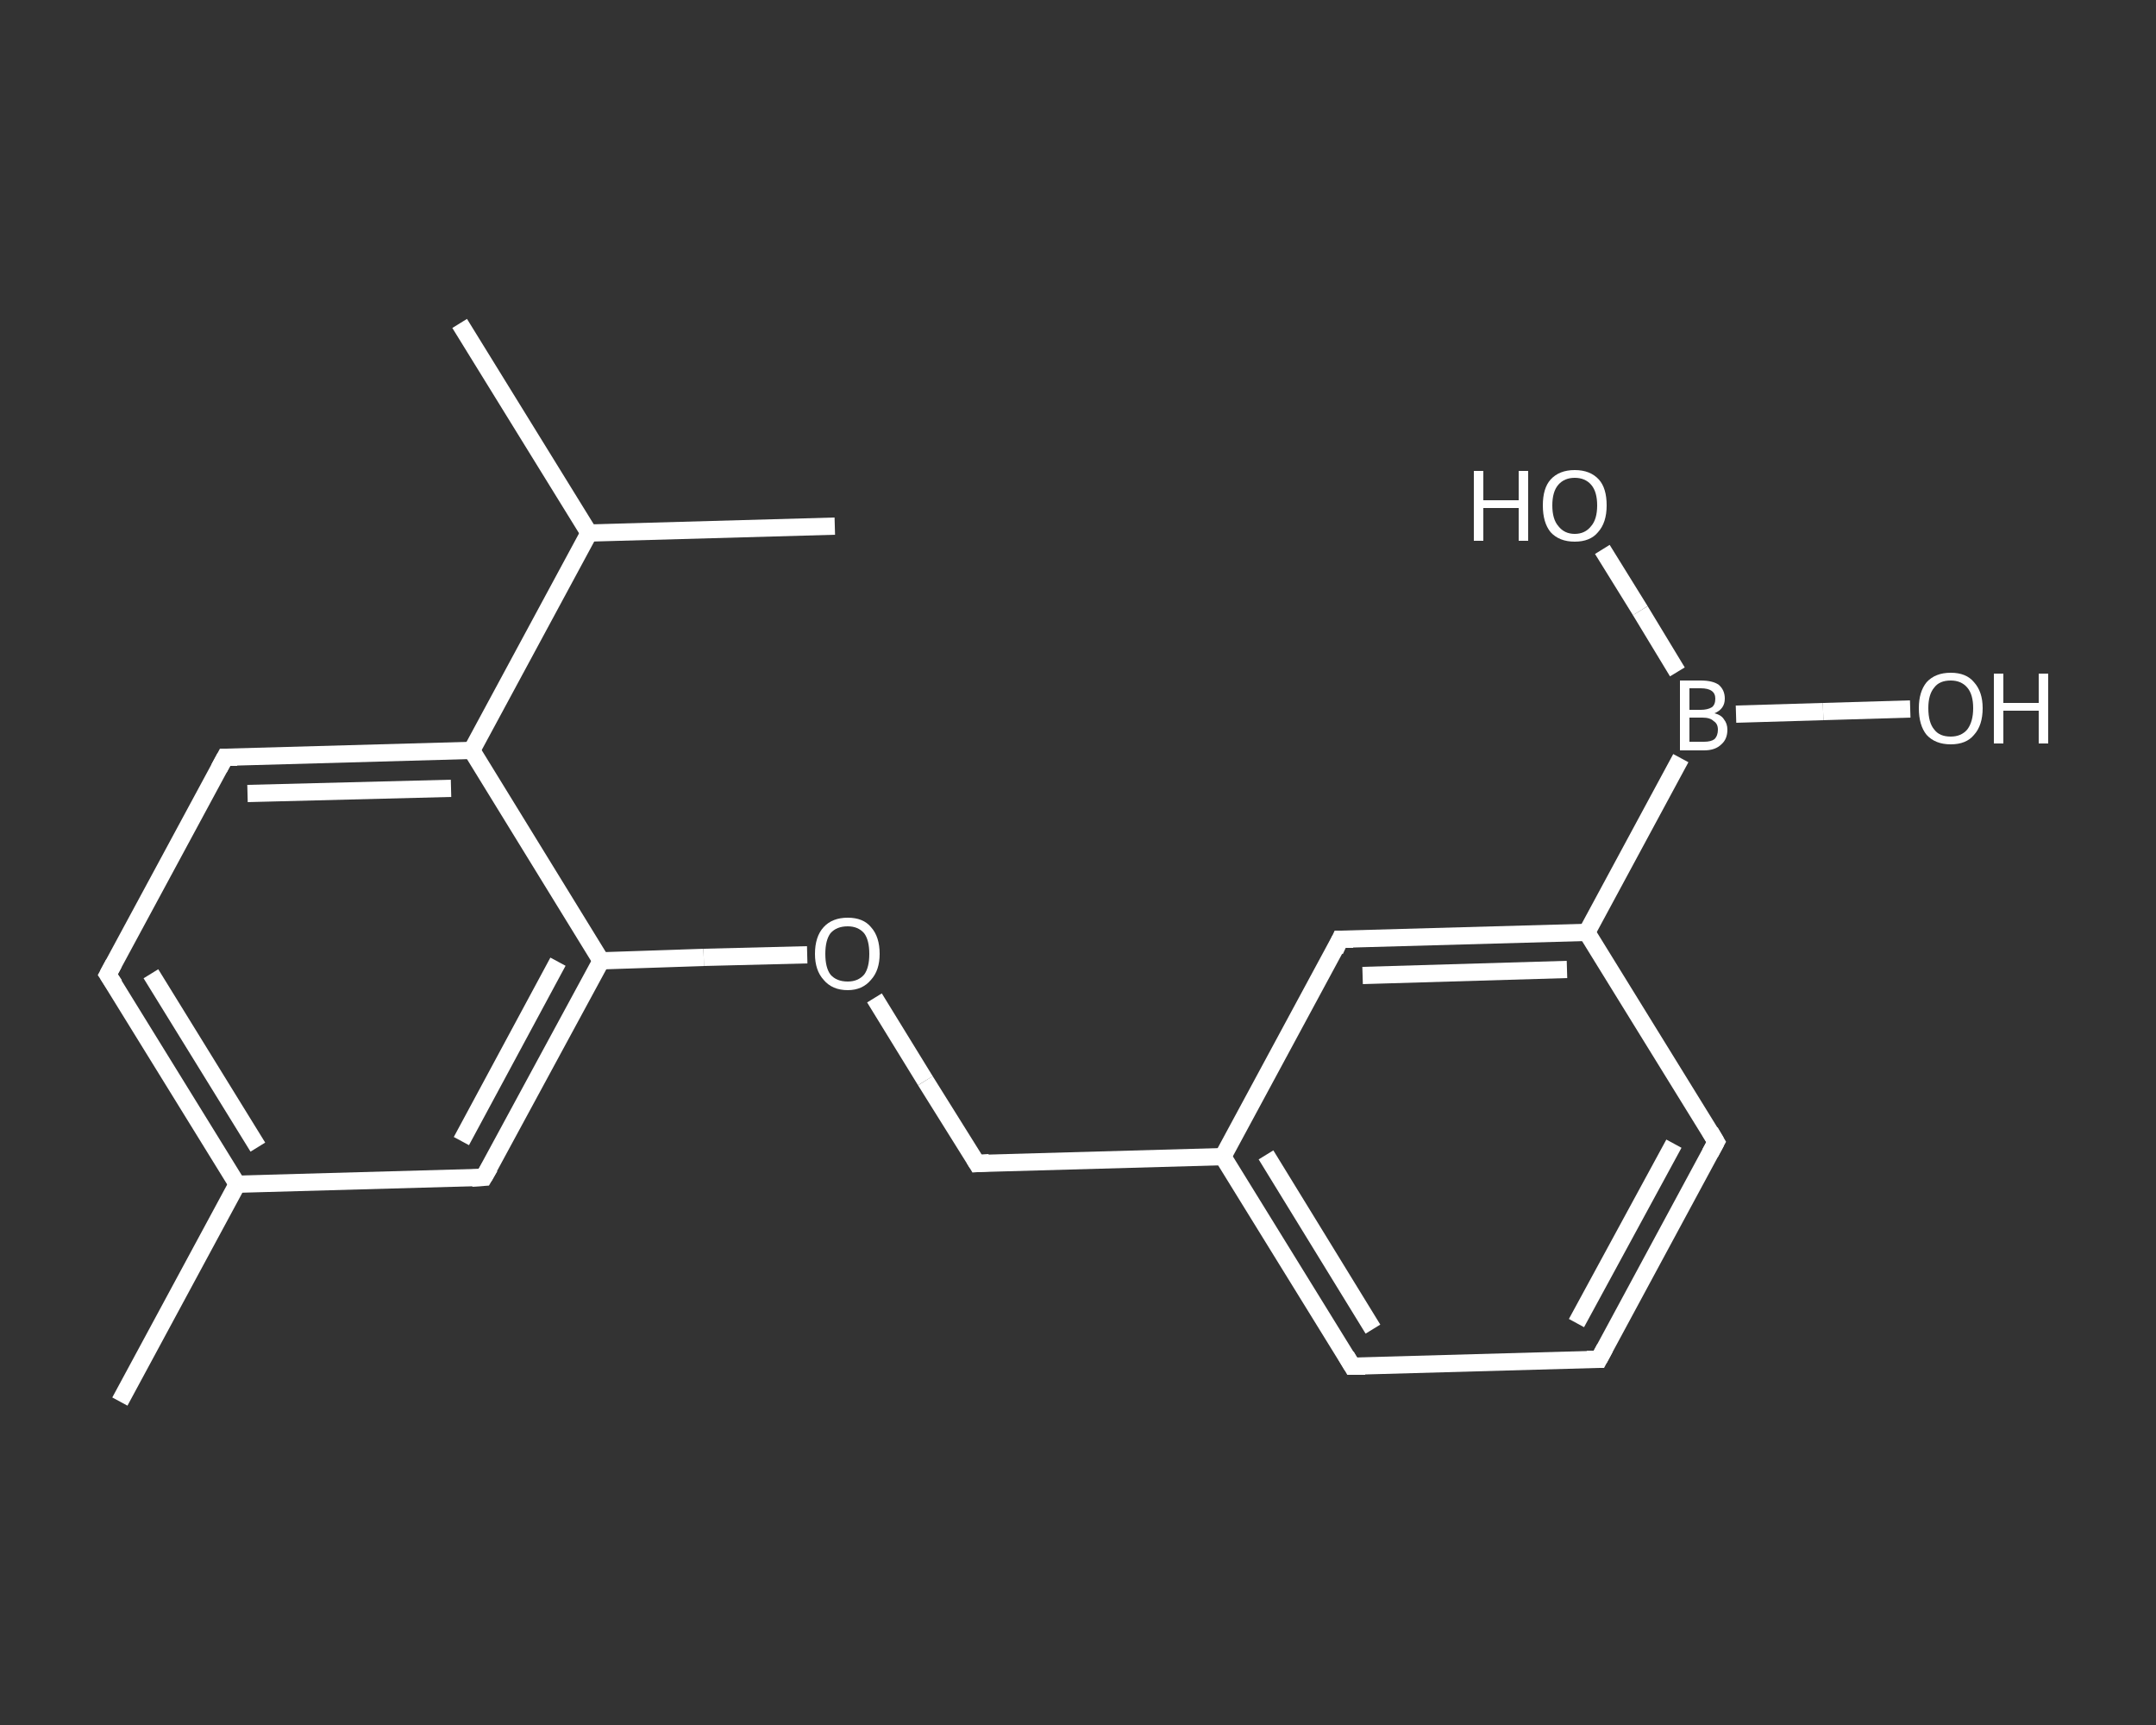 <?xml version='1.0' encoding='iso-8859-1'?>
<svg version='1.1' baseProfile='full'
              xmlns='http://www.w3.org/2000/svg'
                      xmlns:rdkit='http://www.rdkit.org/xml'
                      xmlns:xlink='http://www.w3.org/1999/xlink'
                  xml:space='preserve'
width='250px' height='200px' viewBox='0 0 250 200'>
<rect x="0" y="0" width="250" height="200" fill="#333333" stroke="none"/>
<!-- END OF HEADER -->
<rect style='opacity:1.0;fill:transparent;stroke:none' width='250.0' height='200.0' x='0.0' y='0.0'> </rect>
<path class='bond-0 atom-0 atom-1' d='M 13.9,162.5 L 27.5,137.3' style='fill:none;fill-rule:evenodd;stroke:#FFFFFF;stroke-width:2.0px;stroke-linecap:butt;stroke-linejoin:miter;stroke-opacity:1' />
<path class='bond-1 atom-1 atom-2' d='M 27.5,137.3 L 12.5,113.0' style='fill:none;fill-rule:evenodd;stroke:#FFFFFF;stroke-width:2.0px;stroke-linecap:butt;stroke-linejoin:miter;stroke-opacity:1' />
<path class='bond-1 atom-1 atom-2' d='M 29.9,133.0 L 17.5,112.9' style='fill:none;fill-rule:evenodd;stroke:#FFFFFF;stroke-width:2.0px;stroke-linecap:butt;stroke-linejoin:miter;stroke-opacity:1' />
<path class='bond-2 atom-2 atom-3' d='M 12.5,113.0 L 26.1,87.8' style='fill:none;fill-rule:evenodd;stroke:#FFFFFF;stroke-width:2.0px;stroke-linecap:butt;stroke-linejoin:miter;stroke-opacity:1' />
<path class='bond-3 atom-3 atom-4' d='M 26.1,87.8 L 54.7,87.0' style='fill:none;fill-rule:evenodd;stroke:#FFFFFF;stroke-width:2.0px;stroke-linecap:butt;stroke-linejoin:miter;stroke-opacity:1' />
<path class='bond-3 atom-3 atom-4' d='M 28.7,92.0 L 52.3,91.4' style='fill:none;fill-rule:evenodd;stroke:#FFFFFF;stroke-width:2.0px;stroke-linecap:butt;stroke-linejoin:miter;stroke-opacity:1' />
<path class='bond-4 atom-4 atom-5' d='M 54.7,87.0 L 68.3,61.8' style='fill:none;fill-rule:evenodd;stroke:#FFFFFF;stroke-width:2.0px;stroke-linecap:butt;stroke-linejoin:miter;stroke-opacity:1' />
<path class='bond-5 atom-5 atom-6' d='M 68.3,61.8 L 96.8,61.0' style='fill:none;fill-rule:evenodd;stroke:#FFFFFF;stroke-width:2.0px;stroke-linecap:butt;stroke-linejoin:miter;stroke-opacity:1' />
<path class='bond-6 atom-5 atom-7' d='M 68.3,61.8 L 53.3,37.5' style='fill:none;fill-rule:evenodd;stroke:#FFFFFF;stroke-width:2.0px;stroke-linecap:butt;stroke-linejoin:miter;stroke-opacity:1' />
<path class='bond-7 atom-4 atom-8' d='M 54.7,87.0 L 69.7,111.4' style='fill:none;fill-rule:evenodd;stroke:#FFFFFF;stroke-width:2.0px;stroke-linecap:butt;stroke-linejoin:miter;stroke-opacity:1' />
<path class='bond-8 atom-8 atom-9' d='M 69.7,111.4 L 81.6,111.0' style='fill:none;fill-rule:evenodd;stroke:#FFFFFF;stroke-width:2.0px;stroke-linecap:butt;stroke-linejoin:miter;stroke-opacity:1' />
<path class='bond-8 atom-8 atom-9' d='M 81.6,111.0 L 93.6,110.7' style='fill:none;fill-rule:evenodd;stroke:#FFFFFF;stroke-width:2.0px;stroke-linecap:butt;stroke-linejoin:miter;stroke-opacity:1' />
<path class='bond-9 atom-9 atom-10' d='M 101.4,115.7 L 107.3,125.3' style='fill:none;fill-rule:evenodd;stroke:#FFFFFF;stroke-width:2.0px;stroke-linecap:butt;stroke-linejoin:miter;stroke-opacity:1' />
<path class='bond-9 atom-9 atom-10' d='M 107.3,125.3 L 113.3,134.9' style='fill:none;fill-rule:evenodd;stroke:#FFFFFF;stroke-width:2.0px;stroke-linecap:butt;stroke-linejoin:miter;stroke-opacity:1' />
<path class='bond-10 atom-10 atom-11' d='M 113.3,134.9 L 141.8,134.1' style='fill:none;fill-rule:evenodd;stroke:#FFFFFF;stroke-width:2.0px;stroke-linecap:butt;stroke-linejoin:miter;stroke-opacity:1' />
<path class='bond-11 atom-11 atom-12' d='M 141.8,134.1 L 156.8,158.4' style='fill:none;fill-rule:evenodd;stroke:#FFFFFF;stroke-width:2.0px;stroke-linecap:butt;stroke-linejoin:miter;stroke-opacity:1' />
<path class='bond-11 atom-11 atom-12' d='M 146.8,133.9 L 159.2,154.1' style='fill:none;fill-rule:evenodd;stroke:#FFFFFF;stroke-width:2.0px;stroke-linecap:butt;stroke-linejoin:miter;stroke-opacity:1' />
<path class='bond-12 atom-12 atom-13' d='M 156.8,158.4 L 185.4,157.6' style='fill:none;fill-rule:evenodd;stroke:#FFFFFF;stroke-width:2.0px;stroke-linecap:butt;stroke-linejoin:miter;stroke-opacity:1' />
<path class='bond-13 atom-13 atom-14' d='M 185.4,157.6 L 199.0,132.4' style='fill:none;fill-rule:evenodd;stroke:#FFFFFF;stroke-width:2.0px;stroke-linecap:butt;stroke-linejoin:miter;stroke-opacity:1' />
<path class='bond-13 atom-13 atom-14' d='M 182.8,153.4 L 194.1,132.6' style='fill:none;fill-rule:evenodd;stroke:#FFFFFF;stroke-width:2.0px;stroke-linecap:butt;stroke-linejoin:miter;stroke-opacity:1' />
<path class='bond-14 atom-14 atom-15' d='M 199.0,132.4 L 184.0,108.1' style='fill:none;fill-rule:evenodd;stroke:#FFFFFF;stroke-width:2.0px;stroke-linecap:butt;stroke-linejoin:miter;stroke-opacity:1' />
<path class='bond-15 atom-15 atom-16' d='M 184.0,108.1 L 194.9,87.9' style='fill:none;fill-rule:evenodd;stroke:#FFFFFF;stroke-width:2.0px;stroke-linecap:butt;stroke-linejoin:miter;stroke-opacity:1' />
<path class='bond-16 atom-16 atom-17' d='M 201.3,82.8 L 211.4,82.5' style='fill:none;fill-rule:evenodd;stroke:#FFFFFF;stroke-width:2.0px;stroke-linecap:butt;stroke-linejoin:miter;stroke-opacity:1' />
<path class='bond-16 atom-16 atom-17' d='M 211.4,82.5 L 221.5,82.2' style='fill:none;fill-rule:evenodd;stroke:#FFFFFF;stroke-width:2.0px;stroke-linecap:butt;stroke-linejoin:miter;stroke-opacity:1' />
<path class='bond-17 atom-16 atom-18' d='M 194.5,77.9 L 190.2,70.8' style='fill:none;fill-rule:evenodd;stroke:#FFFFFF;stroke-width:2.0px;stroke-linecap:butt;stroke-linejoin:miter;stroke-opacity:1' />
<path class='bond-17 atom-16 atom-18' d='M 190.2,70.8 L 185.8,63.7' style='fill:none;fill-rule:evenodd;stroke:#FFFFFF;stroke-width:2.0px;stroke-linecap:butt;stroke-linejoin:miter;stroke-opacity:1' />
<path class='bond-18 atom-15 atom-19' d='M 184.0,108.1 L 155.4,108.9' style='fill:none;fill-rule:evenodd;stroke:#FFFFFF;stroke-width:2.0px;stroke-linecap:butt;stroke-linejoin:miter;stroke-opacity:1' />
<path class='bond-18 atom-15 atom-19' d='M 181.7,112.4 L 158.0,113.1' style='fill:none;fill-rule:evenodd;stroke:#FFFFFF;stroke-width:2.0px;stroke-linecap:butt;stroke-linejoin:miter;stroke-opacity:1' />
<path class='bond-19 atom-8 atom-20' d='M 69.7,111.4 L 56.1,136.5' style='fill:none;fill-rule:evenodd;stroke:#FFFFFF;stroke-width:2.0px;stroke-linecap:butt;stroke-linejoin:miter;stroke-opacity:1' />
<path class='bond-19 atom-8 atom-20' d='M 64.7,111.5 L 53.5,132.3' style='fill:none;fill-rule:evenodd;stroke:#FFFFFF;stroke-width:2.0px;stroke-linecap:butt;stroke-linejoin:miter;stroke-opacity:1' />
<path class='bond-20 atom-20 atom-1' d='M 56.1,136.5 L 27.5,137.3' style='fill:none;fill-rule:evenodd;stroke:#FFFFFF;stroke-width:2.0px;stroke-linecap:butt;stroke-linejoin:miter;stroke-opacity:1' />
<path class='bond-21 atom-19 atom-11' d='M 155.4,108.9 L 141.8,134.1' style='fill:none;fill-rule:evenodd;stroke:#FFFFFF;stroke-width:2.0px;stroke-linecap:butt;stroke-linejoin:miter;stroke-opacity:1' />
<path d='M 13.3,114.2 L 12.5,113.0 L 13.2,111.7' style='fill:none;stroke:#FFFFFF;stroke-width:2.0px;stroke-linecap:butt;stroke-linejoin:miter;stroke-opacity:1;' />
<path d='M 25.4,89.1 L 26.1,87.8 L 27.5,87.8' style='fill:none;stroke:#FFFFFF;stroke-width:2.0px;stroke-linecap:butt;stroke-linejoin:miter;stroke-opacity:1;' />
<path d='M 113.0,134.4 L 113.3,134.9 L 114.7,134.8' style='fill:none;stroke:#FFFFFF;stroke-width:2.0px;stroke-linecap:butt;stroke-linejoin:miter;stroke-opacity:1;' />
<path d='M 156.1,157.2 L 156.8,158.4 L 158.3,158.4' style='fill:none;stroke:#FFFFFF;stroke-width:2.0px;stroke-linecap:butt;stroke-linejoin:miter;stroke-opacity:1;' />
<path d='M 184.0,157.6 L 185.4,157.6 L 186.1,156.3' style='fill:none;stroke:#FFFFFF;stroke-width:2.0px;stroke-linecap:butt;stroke-linejoin:miter;stroke-opacity:1;' />
<path d='M 198.3,133.7 L 199.0,132.4 L 198.3,131.2' style='fill:none;stroke:#FFFFFF;stroke-width:2.0px;stroke-linecap:butt;stroke-linejoin:miter;stroke-opacity:1;' />
<path d='M 156.9,108.9 L 155.4,108.9 L 154.8,110.2' style='fill:none;stroke:#FFFFFF;stroke-width:2.0px;stroke-linecap:butt;stroke-linejoin:miter;stroke-opacity:1;' />
<path d='M 56.8,135.3 L 56.1,136.5 L 54.7,136.6' style='fill:none;stroke:#FFFFFF;stroke-width:2.0px;stroke-linecap:butt;stroke-linejoin:miter;stroke-opacity:1;' />
<path class='atom-9' d='M 94.5 110.6
Q 94.5 108.6, 95.5 107.5
Q 96.5 106.4, 98.3 106.4
Q 100.1 106.4, 101.0 107.5
Q 102.0 108.6, 102.0 110.6
Q 102.0 112.5, 101.0 113.6
Q 100.0 114.8, 98.3 114.8
Q 96.5 114.8, 95.5 113.6
Q 94.5 112.5, 94.5 110.6
M 98.3 113.8
Q 99.5 113.8, 100.2 113.0
Q 100.8 112.2, 100.8 110.6
Q 100.8 109.0, 100.2 108.2
Q 99.5 107.4, 98.3 107.4
Q 97.0 107.4, 96.3 108.2
Q 95.7 109.0, 95.7 110.6
Q 95.7 112.2, 96.3 113.0
Q 97.0 113.8, 98.3 113.8
' fill='#FFFFFF'/>
<path class='atom-16' d='M 198.8 82.7
Q 199.6 82.9, 199.9 83.4
Q 200.3 83.9, 200.3 84.6
Q 200.3 85.7, 199.6 86.3
Q 198.9 87.0, 197.6 87.0
L 194.8 87.0
L 194.8 78.9
L 197.2 78.9
Q 198.6 78.9, 199.3 79.4
Q 200.0 80.0, 200.0 81.0
Q 200.0 82.2, 198.8 82.7
M 195.9 79.8
L 195.9 82.3
L 197.2 82.3
Q 198.0 82.3, 198.5 82.0
Q 198.9 81.7, 198.9 81.0
Q 198.9 79.8, 197.2 79.8
L 195.9 79.8
M 197.6 86.0
Q 198.4 86.0, 198.8 85.7
Q 199.2 85.3, 199.2 84.6
Q 199.2 83.9, 198.7 83.6
Q 198.3 83.2, 197.4 83.2
L 195.9 83.2
L 195.9 86.0
L 197.6 86.0
' fill='#FFFFFF'/>
<path class='atom-17' d='M 222.5 82.1
Q 222.5 80.2, 223.4 79.1
Q 224.4 78.0, 226.2 78.0
Q 228.0 78.0, 228.9 79.1
Q 229.9 80.2, 229.9 82.1
Q 229.9 84.1, 228.9 85.2
Q 228.0 86.3, 226.2 86.3
Q 224.4 86.3, 223.4 85.2
Q 222.5 84.1, 222.5 82.1
M 226.2 85.4
Q 227.4 85.4, 228.1 84.6
Q 228.8 83.7, 228.8 82.1
Q 228.8 80.5, 228.1 79.7
Q 227.4 78.9, 226.2 78.9
Q 224.9 78.9, 224.3 79.7
Q 223.6 80.5, 223.6 82.1
Q 223.6 83.8, 224.3 84.6
Q 224.9 85.4, 226.2 85.4
' fill='#FFFFFF'/>
<path class='atom-17' d='M 231.2 78.1
L 232.3 78.1
L 232.3 81.5
L 236.4 81.5
L 236.4 78.1
L 237.5 78.1
L 237.5 86.2
L 236.4 86.2
L 236.4 82.4
L 232.3 82.4
L 232.3 86.2
L 231.2 86.2
L 231.2 78.1
' fill='#FFFFFF'/>
<path class='atom-18' d='M 170.9 54.6
L 172.0 54.6
L 172.0 58.0
L 176.1 58.0
L 176.1 54.6
L 177.2 54.6
L 177.2 62.7
L 176.1 62.7
L 176.1 58.9
L 172.0 58.9
L 172.0 62.7
L 170.9 62.7
L 170.9 54.6
' fill='#FFFFFF'/>
<path class='atom-18' d='M 178.9 58.6
Q 178.9 56.6, 179.8 55.6
Q 180.8 54.5, 182.6 54.5
Q 184.4 54.5, 185.4 55.6
Q 186.3 56.6, 186.3 58.6
Q 186.3 60.6, 185.3 61.7
Q 184.4 62.8, 182.6 62.8
Q 180.8 62.8, 179.8 61.7
Q 178.9 60.6, 178.9 58.6
M 182.6 61.9
Q 183.8 61.9, 184.5 61.0
Q 185.2 60.2, 185.2 58.6
Q 185.2 57.0, 184.5 56.2
Q 183.8 55.4, 182.6 55.4
Q 181.4 55.4, 180.7 56.2
Q 180.0 57.0, 180.0 58.6
Q 180.0 60.2, 180.7 61.0
Q 181.4 61.9, 182.6 61.9
' fill='#FFFFFF'/>
</svg>
